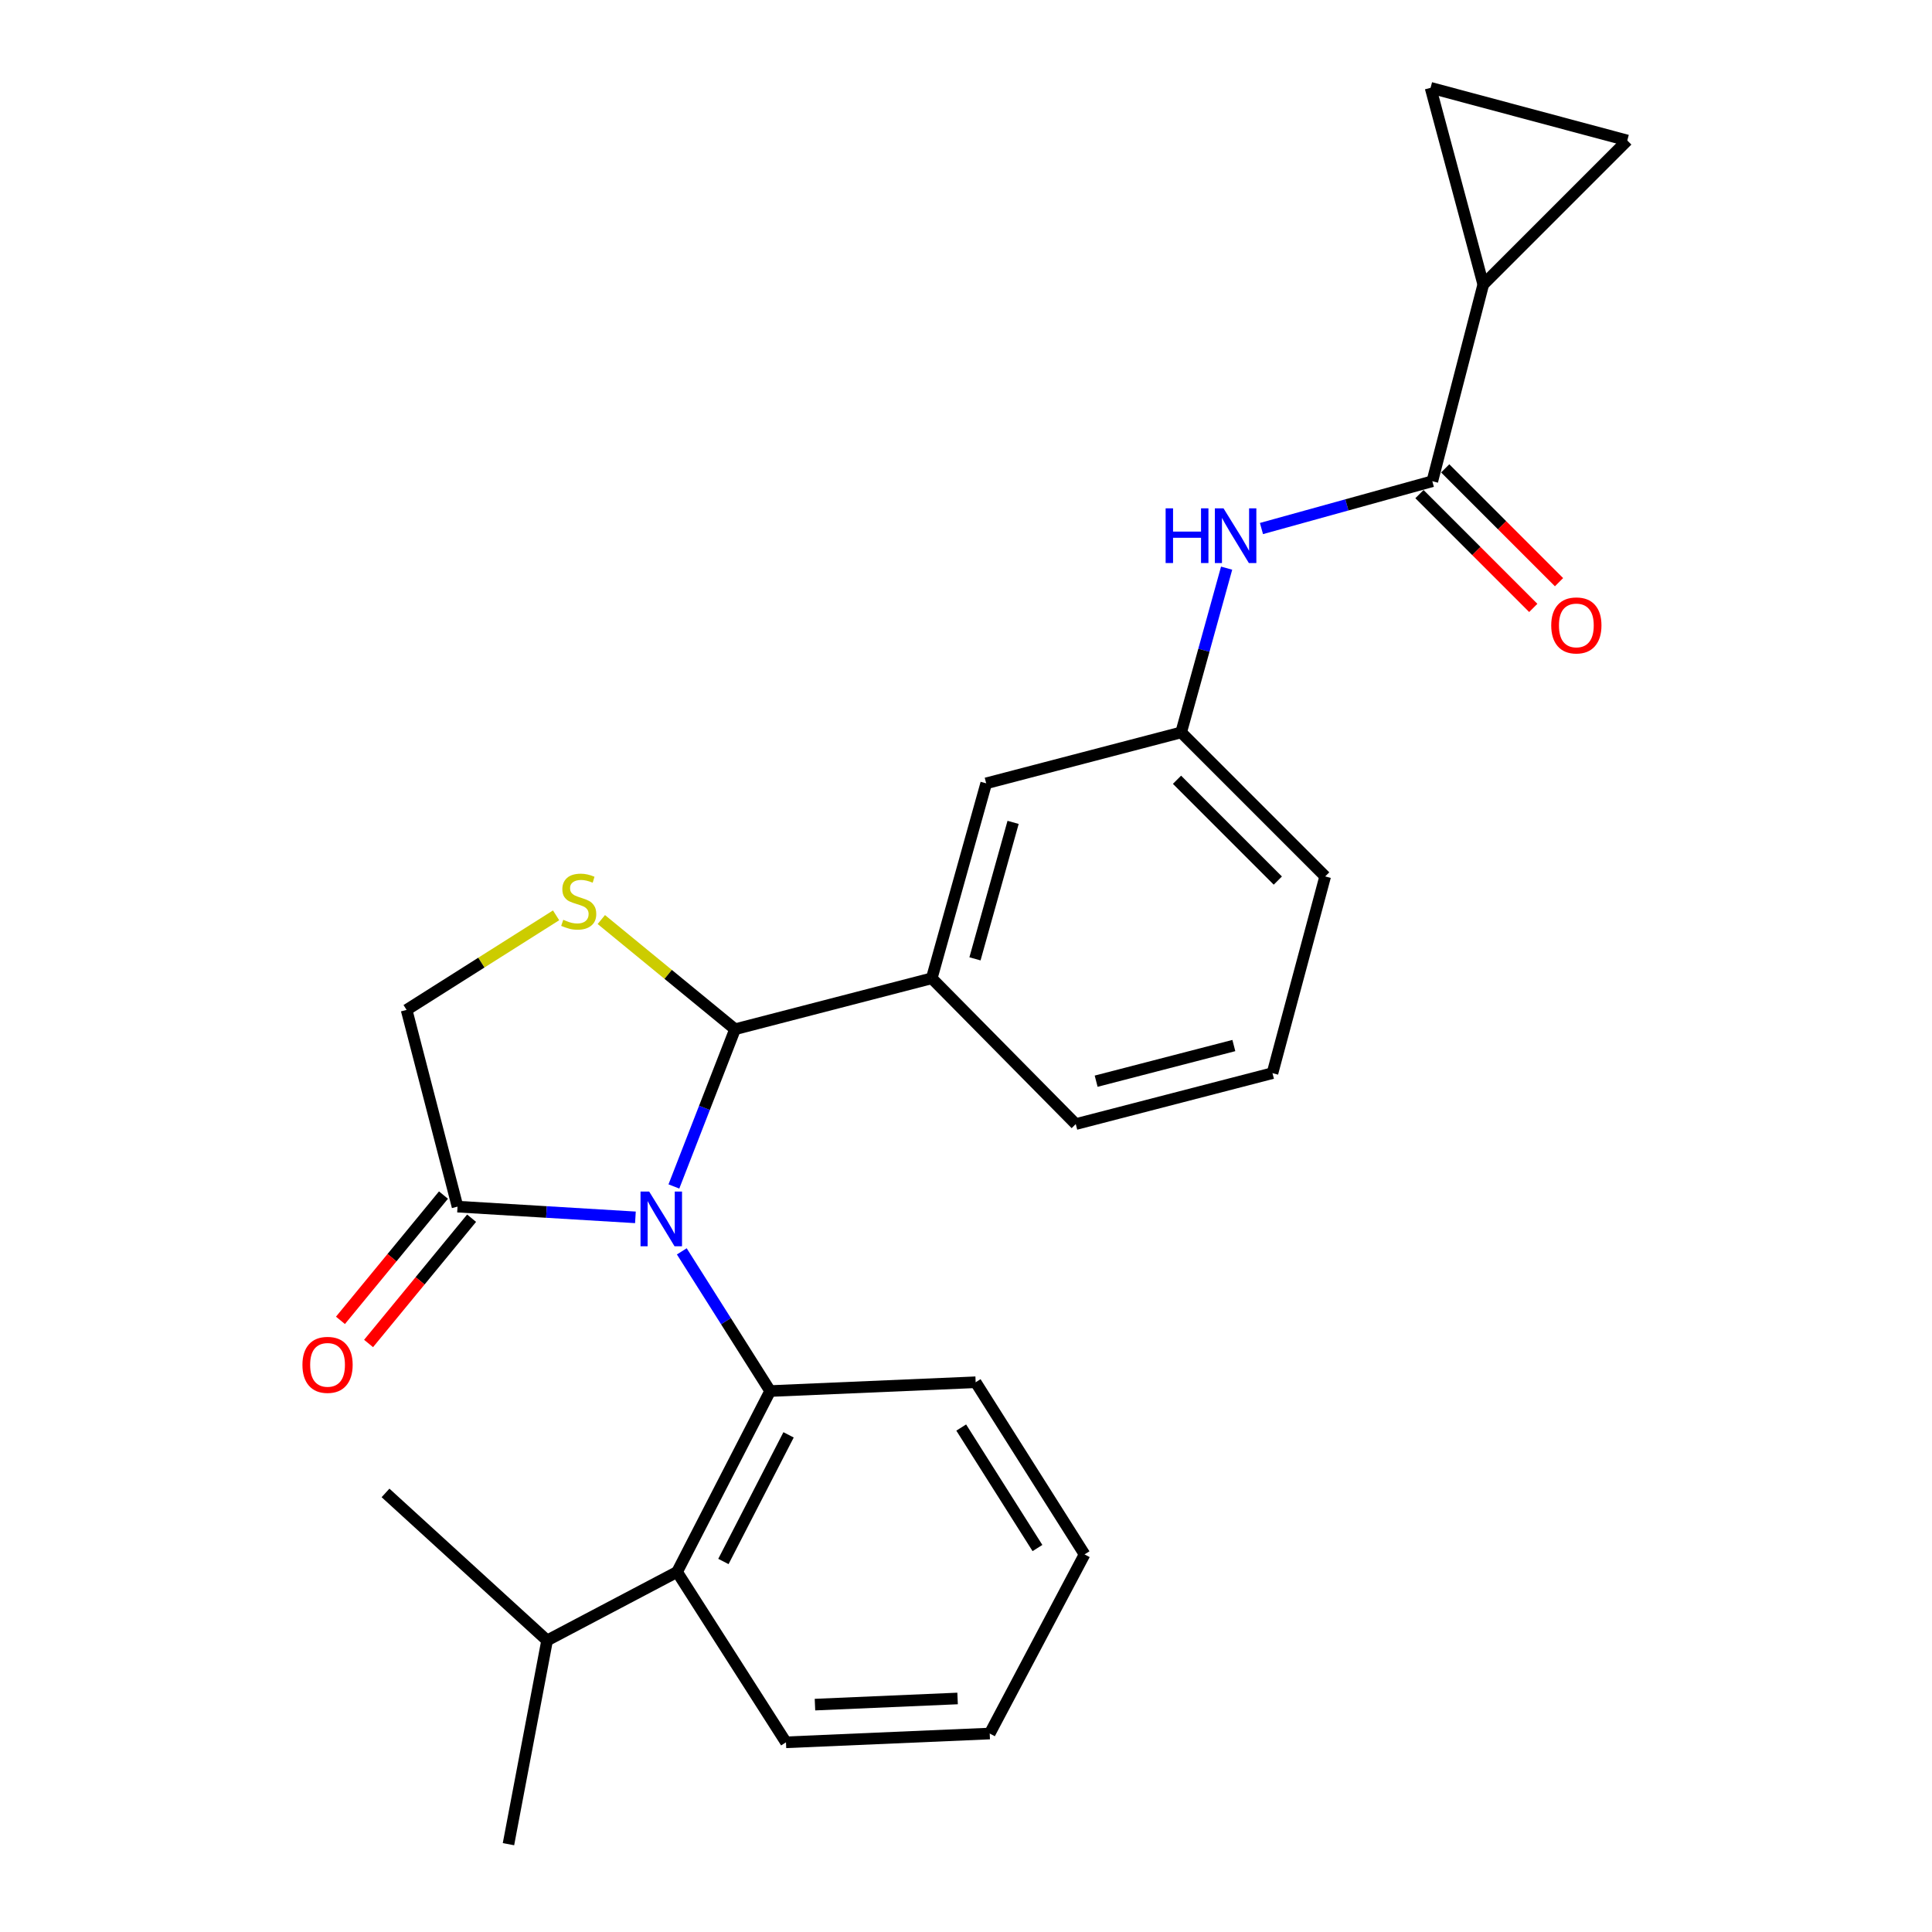 <?xml version='1.0' encoding='iso-8859-1'?>
<svg version='1.1' baseProfile='full'
              xmlns='http://www.w3.org/2000/svg'
                      xmlns:rdkit='http://www.rdkit.org/xml'
                      xmlns:xlink='http://www.w3.org/1999/xlink'
                  xml:space='preserve'
width='1000px' height='1000px' viewBox='0 0 1000 1000'>
<!-- END OF HEADER -->
<rect style='opacity:1.0;fill:#FFFFFF;stroke:none' width='1000' height='1000' x='0' y='0'> </rect>
<path class='bond-0' d='M 652.93,273.567 L 697.15,261.327' style='fill:none;fill-rule:evenodd;stroke:#0000FF;stroke-width:6px;stroke-linecap:butt;stroke-linejoin:miter;stroke-opacity:1' />
<path class='bond-0' d='M 697.15,261.327 L 741.369,249.086' style='fill:none;fill-rule:evenodd;stroke:#000000;stroke-width:6px;stroke-linecap:butt;stroke-linejoin:miter;stroke-opacity:1' />
<path class='bond-1' d='M 634.898,294.073 L 623.13,336.582' style='fill:none;fill-rule:evenodd;stroke:#0000FF;stroke-width:6px;stroke-linecap:butt;stroke-linejoin:miter;stroke-opacity:1' />
<path class='bond-1' d='M 623.13,336.582 L 611.363,379.092' style='fill:none;fill-rule:evenodd;stroke:#000000;stroke-width:6px;stroke-linecap:butt;stroke-linejoin:miter;stroke-opacity:1' />
<path class='bond-2' d='M 767.733,147.255 L 842.279,72.708' style='fill:none;fill-rule:evenodd;stroke:#000000;stroke-width:6px;stroke-linecap:butt;stroke-linejoin:miter;stroke-opacity:1' />
<path class='bond-3' d='M 767.733,147.255 L 740.458,45.455' style='fill:none;fill-rule:evenodd;stroke:#000000;stroke-width:6px;stroke-linecap:butt;stroke-linejoin:miter;stroke-opacity:1' />
<path class='bond-4' d='M 767.733,147.255 L 741.369,249.086' style='fill:none;fill-rule:evenodd;stroke:#000000;stroke-width:6px;stroke-linecap:butt;stroke-linejoin:miter;stroke-opacity:1' />
<path class='bond-5' d='M 734.706,255.749 L 764.162,285.205' style='fill:none;fill-rule:evenodd;stroke:#000000;stroke-width:6px;stroke-linecap:butt;stroke-linejoin:miter;stroke-opacity:1' />
<path class='bond-5' d='M 764.162,285.205 L 793.617,314.66' style='fill:none;fill-rule:evenodd;stroke:#FF0000;stroke-width:6px;stroke-linecap:butt;stroke-linejoin:miter;stroke-opacity:1' />
<path class='bond-5' d='M 748.032,242.423 L 777.488,271.878' style='fill:none;fill-rule:evenodd;stroke:#000000;stroke-width:6px;stroke-linecap:butt;stroke-linejoin:miter;stroke-opacity:1' />
<path class='bond-5' d='M 777.488,271.878 L 806.943,301.334' style='fill:none;fill-rule:evenodd;stroke:#FF0000;stroke-width:6px;stroke-linecap:butt;stroke-linejoin:miter;stroke-opacity:1' />
<path class='bond-6' d='M 842.279,72.708 L 740.458,45.455' style='fill:none;fill-rule:evenodd;stroke:#000000;stroke-width:6px;stroke-linecap:butt;stroke-linejoin:miter;stroke-opacity:1' />
<path class='bond-7' d='M 287.829,473.773 L 249.142,498.252' style='fill:none;fill-rule:evenodd;stroke:#CCCC00;stroke-width:6px;stroke-linecap:butt;stroke-linejoin:miter;stroke-opacity:1' />
<path class='bond-7' d='M 249.142,498.252 L 210.456,522.73' style='fill:none;fill-rule:evenodd;stroke:#000000;stroke-width:6px;stroke-linecap:butt;stroke-linejoin:miter;stroke-opacity:1' />
<path class='bond-8' d='M 311.241,475.954 L 345.849,504.342' style='fill:none;fill-rule:evenodd;stroke:#CCCC00;stroke-width:6px;stroke-linecap:butt;stroke-linejoin:miter;stroke-opacity:1' />
<path class='bond-8' d='M 345.849,504.342 L 380.457,532.729' style='fill:none;fill-rule:evenodd;stroke:#000000;stroke-width:6px;stroke-linecap:butt;stroke-linejoin:miter;stroke-opacity:1' />
<path class='bond-9' d='M 210.456,522.73 L 236.819,624.551' style='fill:none;fill-rule:evenodd;stroke:#000000;stroke-width:6px;stroke-linecap:butt;stroke-linejoin:miter;stroke-opacity:1' />
<path class='bond-10' d='M 236.819,624.551 L 282.856,627.326' style='fill:none;fill-rule:evenodd;stroke:#000000;stroke-width:6px;stroke-linecap:butt;stroke-linejoin:miter;stroke-opacity:1' />
<path class='bond-10' d='M 282.856,627.326 L 328.892,630.1' style='fill:none;fill-rule:evenodd;stroke:#0000FF;stroke-width:6px;stroke-linecap:butt;stroke-linejoin:miter;stroke-opacity:1' />
<path class='bond-11' d='M 229.541,618.566 L 202.878,650.988' style='fill:none;fill-rule:evenodd;stroke:#000000;stroke-width:6px;stroke-linecap:butt;stroke-linejoin:miter;stroke-opacity:1' />
<path class='bond-11' d='M 202.878,650.988 L 176.215,683.411' style='fill:none;fill-rule:evenodd;stroke:#FF0000;stroke-width:6px;stroke-linecap:butt;stroke-linejoin:miter;stroke-opacity:1' />
<path class='bond-11' d='M 244.097,630.537 L 217.434,662.959' style='fill:none;fill-rule:evenodd;stroke:#000000;stroke-width:6px;stroke-linecap:butt;stroke-linejoin:miter;stroke-opacity:1' />
<path class='bond-11' d='M 217.434,662.959 L 190.771,695.381' style='fill:none;fill-rule:evenodd;stroke:#FF0000;stroke-width:6px;stroke-linecap:butt;stroke-linejoin:miter;stroke-opacity:1' />
<path class='bond-12' d='M 348.805,614.113 L 364.631,573.421' style='fill:none;fill-rule:evenodd;stroke:#0000FF;stroke-width:6px;stroke-linecap:butt;stroke-linejoin:miter;stroke-opacity:1' />
<path class='bond-12' d='M 364.631,573.421 L 380.457,532.729' style='fill:none;fill-rule:evenodd;stroke:#000000;stroke-width:6px;stroke-linecap:butt;stroke-linejoin:miter;stroke-opacity:1' />
<path class='bond-13' d='M 352.897,647.702 L 375.765,683.854' style='fill:none;fill-rule:evenodd;stroke:#0000FF;stroke-width:6px;stroke-linecap:butt;stroke-linejoin:miter;stroke-opacity:1' />
<path class='bond-13' d='M 375.765,683.854 L 398.633,720.007' style='fill:none;fill-rule:evenodd;stroke:#000000;stroke-width:6px;stroke-linecap:butt;stroke-linejoin:miter;stroke-opacity:1' />
<path class='bond-14' d='M 380.457,532.729 L 482.268,506.366' style='fill:none;fill-rule:evenodd;stroke:#000000;stroke-width:6px;stroke-linecap:butt;stroke-linejoin:miter;stroke-opacity:1' />
<path class='bond-15' d='M 611.363,379.092 L 685.91,453.639' style='fill:none;fill-rule:evenodd;stroke:#000000;stroke-width:6px;stroke-linecap:butt;stroke-linejoin:miter;stroke-opacity:1' />
<path class='bond-15' d='M 609.219,403.6 L 661.402,455.783' style='fill:none;fill-rule:evenodd;stroke:#000000;stroke-width:6px;stroke-linecap:butt;stroke-linejoin:miter;stroke-opacity:1' />
<path class='bond-16' d='M 611.363,379.092 L 510.453,405.456' style='fill:none;fill-rule:evenodd;stroke:#000000;stroke-width:6px;stroke-linecap:butt;stroke-linejoin:miter;stroke-opacity:1' />
<path class='bond-17' d='M 685.91,453.639 L 658.635,555.46' style='fill:none;fill-rule:evenodd;stroke:#000000;stroke-width:6px;stroke-linecap:butt;stroke-linejoin:miter;stroke-opacity:1' />
<path class='bond-18' d='M 406.821,901.818 L 512.275,897.274' style='fill:none;fill-rule:evenodd;stroke:#000000;stroke-width:6px;stroke-linecap:butt;stroke-linejoin:miter;stroke-opacity:1' />
<path class='bond-18' d='M 421.828,882.308 L 495.645,879.127' style='fill:none;fill-rule:evenodd;stroke:#000000;stroke-width:6px;stroke-linecap:butt;stroke-linejoin:miter;stroke-opacity:1' />
<path class='bond-19' d='M 406.821,901.818 L 350.45,813.64' style='fill:none;fill-rule:evenodd;stroke:#000000;stroke-width:6px;stroke-linecap:butt;stroke-linejoin:miter;stroke-opacity:1' />
<path class='bond-20' d='M 512.275,897.274 L 561.369,804.552' style='fill:none;fill-rule:evenodd;stroke:#000000;stroke-width:6px;stroke-linecap:butt;stroke-linejoin:miter;stroke-opacity:1' />
<path class='bond-21' d='M 561.369,804.552 L 504.998,715.452' style='fill:none;fill-rule:evenodd;stroke:#000000;stroke-width:6px;stroke-linecap:butt;stroke-linejoin:miter;stroke-opacity:1' />
<path class='bond-21' d='M 536.987,801.263 L 497.528,738.893' style='fill:none;fill-rule:evenodd;stroke:#000000;stroke-width:6px;stroke-linecap:butt;stroke-linejoin:miter;stroke-opacity:1' />
<path class='bond-22' d='M 504.998,715.452 L 398.633,720.007' style='fill:none;fill-rule:evenodd;stroke:#000000;stroke-width:6px;stroke-linecap:butt;stroke-linejoin:miter;stroke-opacity:1' />
<path class='bond-23' d='M 398.633,720.007 L 350.45,813.64' style='fill:none;fill-rule:evenodd;stroke:#000000;stroke-width:6px;stroke-linecap:butt;stroke-linejoin:miter;stroke-opacity:1' />
<path class='bond-23' d='M 408.163,742.675 L 374.435,808.218' style='fill:none;fill-rule:evenodd;stroke:#000000;stroke-width:6px;stroke-linecap:butt;stroke-linejoin:miter;stroke-opacity:1' />
<path class='bond-24' d='M 350.45,813.64 L 283.18,849.091' style='fill:none;fill-rule:evenodd;stroke:#000000;stroke-width:6px;stroke-linecap:butt;stroke-linejoin:miter;stroke-opacity:1' />
<path class='bond-25' d='M 283.18,849.091 L 263.183,954.545' style='fill:none;fill-rule:evenodd;stroke:#000000;stroke-width:6px;stroke-linecap:butt;stroke-linejoin:miter;stroke-opacity:1' />
<path class='bond-26' d='M 283.18,849.091 L 199.546,772.734' style='fill:none;fill-rule:evenodd;stroke:#000000;stroke-width:6px;stroke-linecap:butt;stroke-linejoin:miter;stroke-opacity:1' />
<path class='bond-27' d='M 658.635,555.46 L 556.814,581.823' style='fill:none;fill-rule:evenodd;stroke:#000000;stroke-width:6px;stroke-linecap:butt;stroke-linejoin:miter;stroke-opacity:1' />
<path class='bond-27' d='M 638.638,541.17 L 567.364,559.624' style='fill:none;fill-rule:evenodd;stroke:#000000;stroke-width:6px;stroke-linecap:butt;stroke-linejoin:miter;stroke-opacity:1' />
<path class='bond-28' d='M 556.814,581.823 L 482.268,506.366' style='fill:none;fill-rule:evenodd;stroke:#000000;stroke-width:6px;stroke-linecap:butt;stroke-linejoin:miter;stroke-opacity:1' />
<path class='bond-29' d='M 482.268,506.366 L 510.453,405.456' style='fill:none;fill-rule:evenodd;stroke:#000000;stroke-width:6px;stroke-linecap:butt;stroke-linejoin:miter;stroke-opacity:1' />
<path class='bond-29' d='M 504.647,496.299 L 524.377,425.662' style='fill:none;fill-rule:evenodd;stroke:#000000;stroke-width:6px;stroke-linecap:butt;stroke-linejoin:miter;stroke-opacity:1' />
<path  class='atom-0' d='M 603.328 263.111
L 607.168 263.111
L 607.168 275.151
L 621.648 275.151
L 621.648 263.111
L 625.488 263.111
L 625.488 291.431
L 621.648 291.431
L 621.648 278.351
L 607.168 278.351
L 607.168 291.431
L 603.328 291.431
L 603.328 263.111
' fill='#0000FF'/>
<path  class='atom-0' d='M 633.288 263.111
L 642.568 278.111
Q 643.488 279.591, 644.968 282.271
Q 646.448 284.951, 646.528 285.111
L 646.528 263.111
L 650.288 263.111
L 650.288 291.431
L 646.408 291.431
L 636.448 275.031
Q 635.288 273.111, 634.048 270.911
Q 632.848 268.711, 632.488 268.031
L 632.488 291.431
L 628.808 291.431
L 628.808 263.111
L 633.288 263.111
' fill='#0000FF'/>
<path  class='atom-3' d='M 802.916 323.713
Q 802.916 316.913, 806.276 313.113
Q 809.636 309.313, 815.916 309.313
Q 822.196 309.313, 825.556 313.113
Q 828.916 316.913, 828.916 323.713
Q 828.916 330.593, 825.516 334.513
Q 822.116 338.393, 815.916 338.393
Q 809.676 338.393, 806.276 334.513
Q 802.916 330.633, 802.916 323.713
M 815.916 335.193
Q 820.236 335.193, 822.556 332.313
Q 824.916 329.393, 824.916 323.713
Q 824.916 318.153, 822.556 315.353
Q 820.236 312.513, 815.916 312.513
Q 811.596 312.513, 809.236 315.313
Q 806.916 318.113, 806.916 323.713
Q 806.916 329.433, 809.236 332.313
Q 811.596 335.193, 815.916 335.193
' fill='#FF0000'/>
<path  class='atom-5' d='M 291.545 476.08
Q 291.865 476.2, 293.185 476.76
Q 294.505 477.32, 295.945 477.68
Q 297.425 478, 298.865 478
Q 301.545 478, 303.105 476.72
Q 304.665 475.4, 304.665 473.12
Q 304.665 471.56, 303.865 470.6
Q 303.105 469.64, 301.905 469.12
Q 300.705 468.6, 298.705 468
Q 296.185 467.24, 294.665 466.52
Q 293.185 465.8, 292.105 464.28
Q 291.065 462.76, 291.065 460.2
Q 291.065 456.64, 293.465 454.44
Q 295.905 452.24, 300.705 452.24
Q 303.985 452.24, 307.705 453.8
L 306.785 456.88
Q 303.385 455.48, 300.825 455.48
Q 298.065 455.48, 296.545 456.64
Q 295.025 457.76, 295.065 459.72
Q 295.065 461.24, 295.825 462.16
Q 296.625 463.08, 297.745 463.6
Q 298.905 464.12, 300.825 464.72
Q 303.385 465.52, 304.905 466.32
Q 306.425 467.12, 307.505 468.76
Q 308.625 470.36, 308.625 473.12
Q 308.625 477.04, 305.985 479.16
Q 303.385 481.24, 299.025 481.24
Q 296.505 481.24, 294.585 480.68
Q 292.705 480.16, 290.465 479.24
L 291.545 476.08
' fill='#CCCC00'/>
<path  class='atom-8' d='M 336.013 616.747
L 345.293 631.747
Q 346.213 633.227, 347.693 635.907
Q 349.173 638.587, 349.253 638.747
L 349.253 616.747
L 353.013 616.747
L 353.013 645.067
L 349.133 645.067
L 339.173 628.667
Q 338.013 626.747, 336.773 624.547
Q 335.573 622.347, 335.213 621.667
L 335.213 645.067
L 331.533 645.067
L 331.533 616.747
L 336.013 616.747
' fill='#0000FF'/>
<path  class='atom-10' d='M 156.539 706.444
Q 156.539 699.644, 159.899 695.844
Q 163.259 692.044, 169.539 692.044
Q 175.819 692.044, 179.179 695.844
Q 182.539 699.644, 182.539 706.444
Q 182.539 713.324, 179.139 717.244
Q 175.739 721.124, 169.539 721.124
Q 163.299 721.124, 159.899 717.244
Q 156.539 713.364, 156.539 706.444
M 169.539 717.924
Q 173.859 717.924, 176.179 715.044
Q 178.539 712.124, 178.539 706.444
Q 178.539 700.884, 176.179 698.084
Q 173.859 695.244, 169.539 695.244
Q 165.219 695.244, 162.859 698.044
Q 160.539 700.844, 160.539 706.444
Q 160.539 712.164, 162.859 715.044
Q 165.219 717.924, 169.539 717.924
' fill='#FF0000'/>
</svg>
